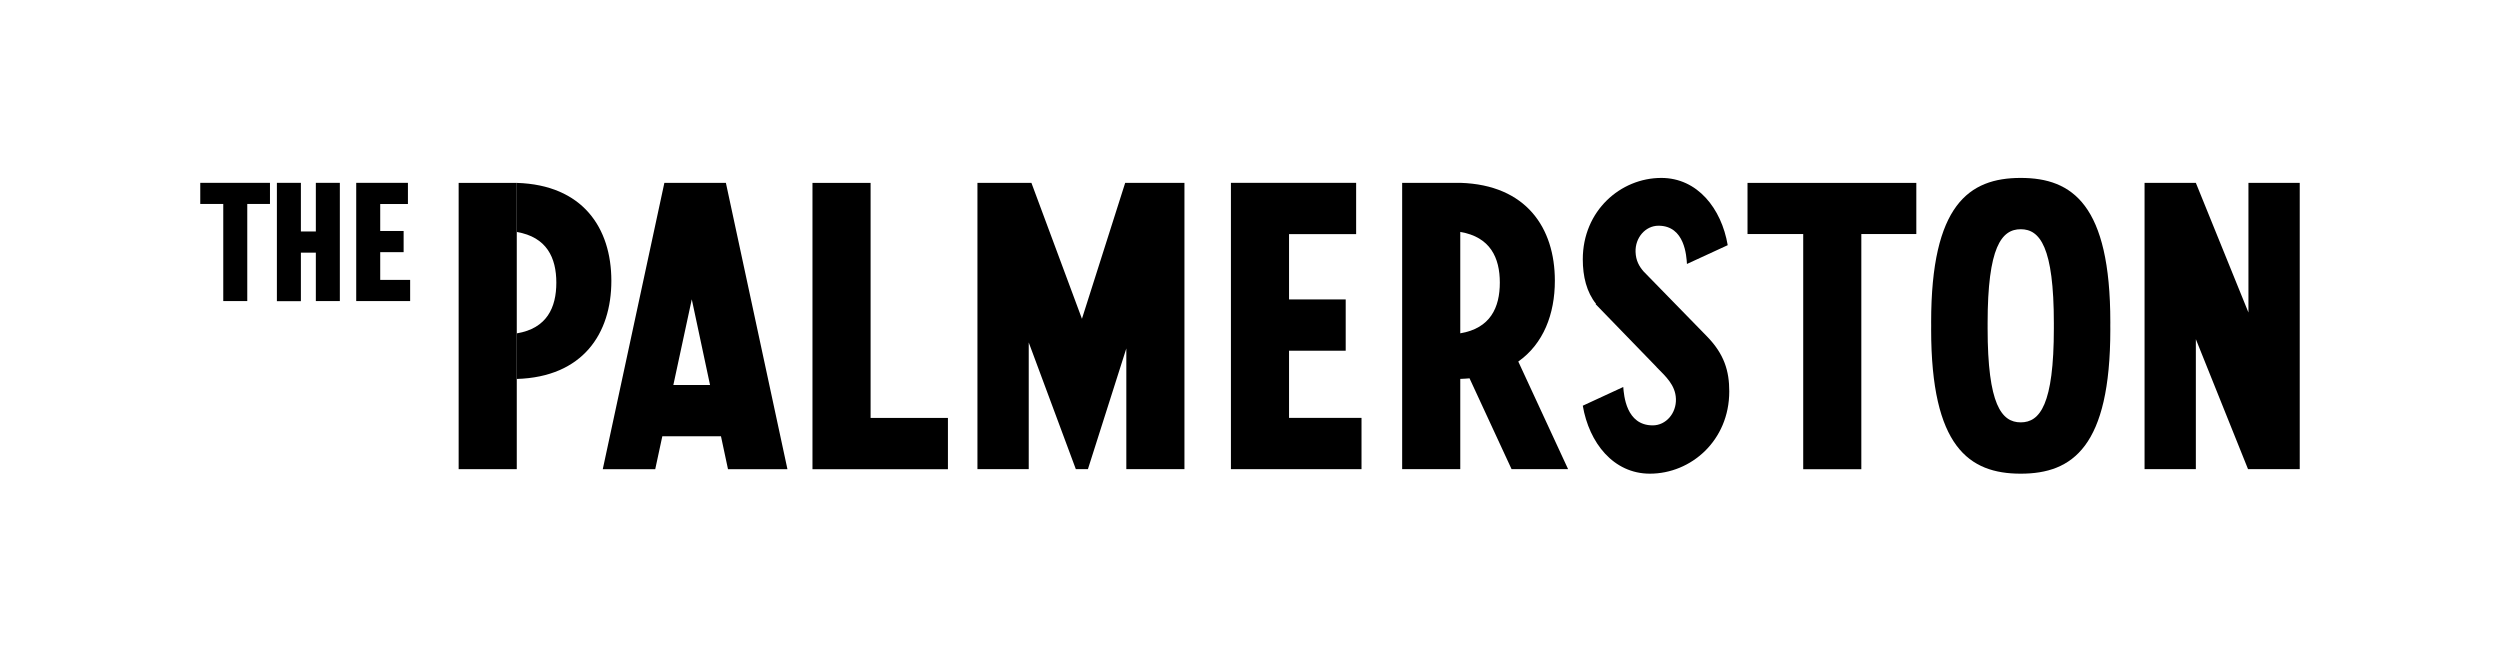 <?xml version="1.0" encoding="UTF-8"?>
<!-- Generated by Pixelmator Pro 3.6.4 -->
<svg viewBox="0 0 5000 1304" xmlns="http://www.w3.org/2000/svg">
    <path id="Path" fill="#000000" stroke="none" d="M 400.53 365.67 L 539.94 365.67 L 539.94 407.91 L 494.53 407.91 L 494.53 602.14 L 446.53 602.14 L 446.53 407.91 L 400.53 407.91 Z"/>
    <path id="path1" fill="#000000" stroke="none" d="M 631.68 365.67 L 631.68 462.95 L 601.78 462.95 L 601.78 365.67 L 553.78 365.67 L 553.78 602.36 L 601.78 602.36 L 601.78 505.3 L 631.68 505.3 L 631.68 602.14 L 679.68 602.14 L 679.68 365.67 Z"/>
    <path id="path2" fill="#000000" stroke="none" d="M 760.44 559.79 L 760.44 504.32 L 807.24 504.32 L 807.24 461.97 L 760.44 461.97 L 760.44 408.03 L 815.85 408.03 L 815.85 365.67 L 760.44 365.67 L 720.74 365.67 L 712.44 365.67 L 712.44 602.14 L 725.18 602.14 L 760.44 602.14 L 820.29 602.14 L 820.29 559.79 Z"/>
    <path id="path3" fill="#000000" stroke="none" d="M 2578.08 835.76 L 2578.08 701.43 L 2691.4 701.43 L 2691.4 598.86 L 2578.08 598.86 L 2578.08 468.24 L 2712.27 468.24 L 2712.27 365.67 L 2578.08 365.67 L 2481.93 365.67 L 2461.84 365.67 L 2461.84 938.32 L 2492.68 938.32 L 2578.08 938.32 L 2723.02 938.32 L 2723.02 835.76 Z"/>
    <path id="path4" fill="#000000" stroke="none" d="M 3495.03 365.79 L 3832.64 365.79 L 3832.64 468.07 L 3722.66 468.07 L 3722.66 938.44 L 3606.43 938.44 L 3606.43 468.07 L 3495.03 468.07 Z"/>
    <path id="path5" fill="#000000" stroke="none" d="M 2252.65 365.67 L 2250.38 365.67 L 2163.89 637.59 L 2062.81 365.67 L 1954.88 365.67 L 1954.88 938.32 L 2057.47 938.32 L 2057.47 684.91 L 2151.67 938.32 L 2175.83 938.32 L 2252.65 696.87 L 2252.65 938.32 L 2368.89 938.32 L 2368.89 365.67 Z"/>
    <path id="path6" fill="#000000" stroke="none" d="M 4496.88 365.67 L 4496.88 625.02 L 4391.68 365.67 L 4289.12 365.67 L 4289.12 938.32 L 4391.7 938.32 L 4391.71 678.37 L 4496.08 938.32 L 4599.47 938.32 L 4599.47 365.67 Z"/>
    <path id="path7" fill="#000000" stroke="none" d="M 1741.19 835.85 L 1741.19 365.79 L 1624.95 365.79 L 1624.95 938.44 L 1665.45 938.44 L 1741.19 938.44 L 1895.85 938.44 L 1895.85 835.85 Z"/>
    <path id="path8" fill="#000000" stroke="none" d="M 1451.79 365.79 L 1451.79 365.79 L 1328.73 365.79 L 1205.52 938.44 L 1310.46 938.44 L 1324.64 872.52 L 1441.95 872.52 L 1456 938.44 L 1574.89 938.44 L 1451.79 365.79 Z M 1346.71 769.94 L 1383.56 598.66 L 1420.07 769.94 L 1346.71 769.94 Z"/>
    <path id="path9" fill="#000000" stroke="none" d="M 917.3 365.79 L 1033.54 365.79 L 1033.54 938.32 L 917.3 938.32 Z"/>
    <path id="path10" fill="#000000" stroke="none" d="M 3413.46 672.31 L 3287.19 542.92 C 3278.29 532.64 3271.7 521.21 3271.12 503.76 C 3270.18 475.58 3290.65 451.43 3317.03 451.43 C 3369.95 451.43 3372.88 512.68 3373.89 527.93 L 3455.43 490.35 C 3442.96 416.95 3394.89 355.85 3322.65 355.85 C 3241.37 355.85 3165.58 421.27 3165.58 518.67 C 3165.58 553.02 3173.2 584.18 3192.12 607.78 L 3191.32 608.42 L 3312.38 733.27 C 3313.08 734.14 3313.57 734.71 3313.78 734.93 C 3330.5 752.13 3350.92 769.66 3351.86 797.85 C 3352.81 826.34 3332.12 850.74 3305.46 850.74 C 3251.98 850.74 3247.87 790.35 3246.51 773.98 L 3165.57 811.4 C 3178.18 885.58 3226.76 947.34 3299.77 947.34 C 3381.92 947.34 3458.52 881.22 3458.52 782.78 C 3458.54 742.36 3448.76 708.29 3413.46 672.31 Z"/>
    <path id="path11" fill="#000000" stroke="none" d="M 4220.65 644.23 C 4220.65 409.75 4145 355.85 4041.47 355.85 C 3937.94 355.85 3862.29 409.75 3862.29 644.23 C 3862.29 646.69 3862.31 649.15 3862.35 651.6 C 3862.31 654.05 3862.29 656.5 3862.29 658.97 C 3862.29 893.45 3937.94 947.35 4041.47 947.35 C 4145 947.35 4220.65 893.45 4220.65 658.97 C 4220.65 656.51 4220.63 654.05 4220.59 651.6 C 4220.64 649.15 4220.65 646.69 4220.65 644.23 Z M 4107.71 656.4 C 4107.71 809.52 4079.75 844.72 4041.47 844.72 C 4003.19 844.72 3975.23 809.52 3975.23 656.4 C 3975.23 654.79 3975.24 653.19 3975.25 651.59 C 3975.24 649.99 3975.23 648.39 3975.23 646.78 C 3975.23 493.66 4003.19 458.46 4041.47 458.46 C 4079.75 458.46 4107.71 493.66 4107.71 646.78 C 4107.71 648.39 4107.7 649.99 4107.69 651.59 C 4107.71 653.19 4107.71 654.8 4107.71 656.4 Z"/>
    <path id="path12" fill="#000000" stroke="none" d="M 1033.54 365.79 L 1033.54 463.96 C 1093.55 474.09 1112.66 515.58 1112.66 565.3 C 1112.66 615.14 1093.8 656.74 1033.54 666.76 L 1033.54 757.91 C 1165.55 753.92 1222.72 667.28 1222.72 561.62 C 1222.71 455.95 1165.54 369.78 1033.54 365.79 Z"/>
    <path id="path13" fill="#000000" stroke="none" d="M 3023.15 938.32 L 3136.2 938.32 L 3036.57 723.08 C 3086.82 687.57 3109.72 628.34 3109.72 561.49 C 3109.72 455.83 3052.55 369.66 2920.54 365.67 L 2920.54 365.67 L 2804.31 365.67 L 2804.31 938.32 L 2920.55 938.32 L 2920.55 757.78 C 2926.89 757.59 2933.06 757.2 2939.06 756.63 L 3023.15 938.32 Z M 2920.54 463.84 C 2980.54 473.98 2999.65 515.46 2999.65 565.18 C 2999.65 615.02 2980.8 656.61 2920.54 666.63 L 2920.54 463.84 Z"/>
</svg>
